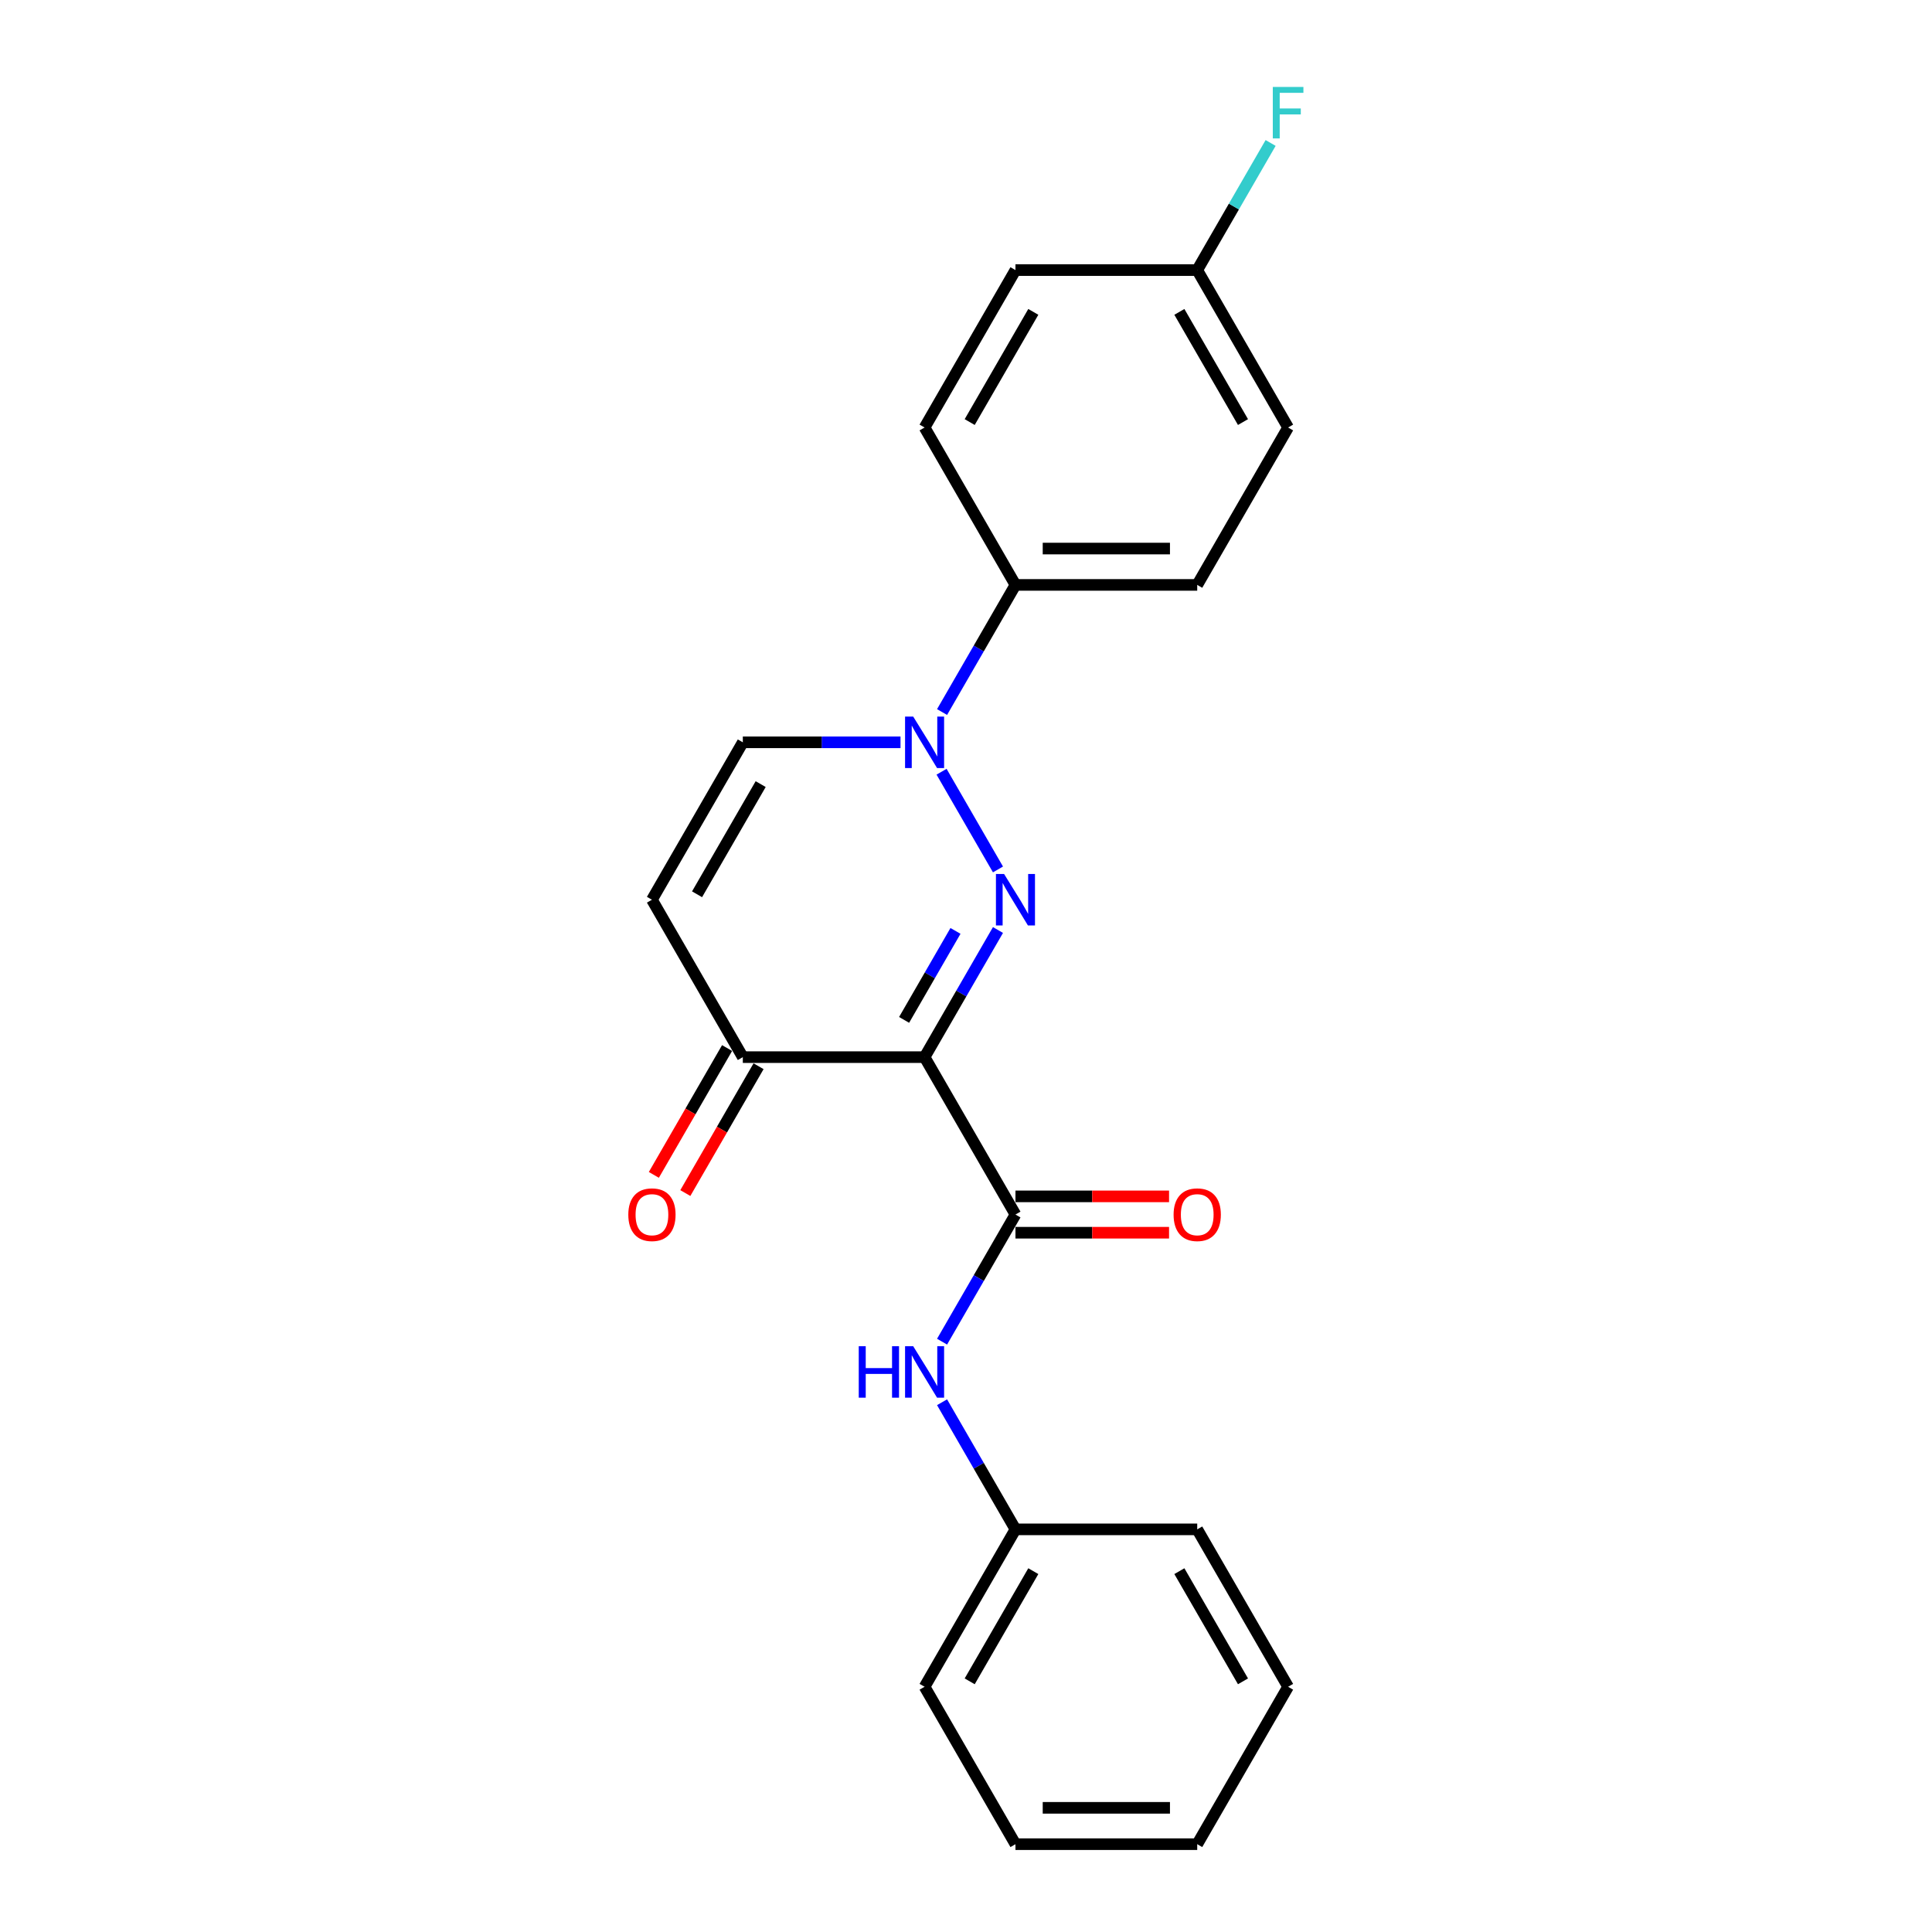 <?xml version='1.0' encoding='iso-8859-1'?>
<svg version='1.1' baseProfile='full'
              xmlns='http://www.w3.org/2000/svg'
                      xmlns:rdkit='http://www.rdkit.org/xml'
                      xmlns:xlink='http://www.w3.org/1999/xlink'
                  xml:space='preserve'
width='1000px' height='1000px' viewBox='0 0 1000 1000'>
<!-- END OF HEADER -->
<rect style='opacity:1.0;fill:#FFFFFF;stroke:none' width='1000' height='1000' x='0' y='0'> </rect>
<path class='bond-0' d='M 516.552,481.371 L 497.557,514.272' style='fill:none;fill-rule:evenodd;stroke:#0000FF;stroke-width:6px;stroke-linecap:butt;stroke-linejoin:miter;stroke-opacity:1' />
<path class='bond-0' d='M 497.557,514.272 L 478.562,547.172' style='fill:none;fill-rule:evenodd;stroke:#000000;stroke-width:6px;stroke-linecap:butt;stroke-linejoin:miter;stroke-opacity:1' />
<path class='bond-0' d='M 494.559,481.834 L 481.262,504.864' style='fill:none;fill-rule:evenodd;stroke:#0000FF;stroke-width:6px;stroke-linecap:butt;stroke-linejoin:miter;stroke-opacity:1' />
<path class='bond-0' d='M 481.262,504.864 L 467.965,527.894' style='fill:none;fill-rule:evenodd;stroke:#000000;stroke-width:6px;stroke-linecap:butt;stroke-linejoin:miter;stroke-opacity:1' />
<path class='bond-1' d='M 516.552,450.024 L 487.35,399.444' style='fill:none;fill-rule:evenodd;stroke:#0000FF;stroke-width:6px;stroke-linecap:butt;stroke-linejoin:miter;stroke-opacity:1' />
<path class='bond-2' d='M 478.562,547.172 L 525.601,628.647' style='fill:none;fill-rule:evenodd;stroke:#000000;stroke-width:6px;stroke-linecap:butt;stroke-linejoin:miter;stroke-opacity:1' />
<path class='bond-3' d='M 478.562,547.172 L 384.483,547.172' style='fill:none;fill-rule:evenodd;stroke:#000000;stroke-width:6px;stroke-linecap:butt;stroke-linejoin:miter;stroke-opacity:1' />
<path class='bond-5' d='M 466.106,384.223 L 425.294,384.223' style='fill:none;fill-rule:evenodd;stroke:#0000FF;stroke-width:6px;stroke-linecap:butt;stroke-linejoin:miter;stroke-opacity:1' />
<path class='bond-5' d='M 425.294,384.223 L 384.483,384.223' style='fill:none;fill-rule:evenodd;stroke:#000000;stroke-width:6px;stroke-linecap:butt;stroke-linejoin:miter;stroke-opacity:1' />
<path class='bond-7' d='M 487.611,368.55 L 506.606,335.649' style='fill:none;fill-rule:evenodd;stroke:#0000FF;stroke-width:6px;stroke-linecap:butt;stroke-linejoin:miter;stroke-opacity:1' />
<path class='bond-7' d='M 506.606,335.649 L 525.601,302.749' style='fill:none;fill-rule:evenodd;stroke:#000000;stroke-width:6px;stroke-linecap:butt;stroke-linejoin:miter;stroke-opacity:1' />
<path class='bond-6' d='M 525.601,628.647 L 506.606,661.548' style='fill:none;fill-rule:evenodd;stroke:#000000;stroke-width:6px;stroke-linecap:butt;stroke-linejoin:miter;stroke-opacity:1' />
<path class='bond-6' d='M 506.606,661.548 L 487.611,694.448' style='fill:none;fill-rule:evenodd;stroke:#0000FF;stroke-width:6px;stroke-linecap:butt;stroke-linejoin:miter;stroke-opacity:1' />
<path class='bond-8' d='M 525.601,638.055 L 565.349,638.055' style='fill:none;fill-rule:evenodd;stroke:#000000;stroke-width:6px;stroke-linecap:butt;stroke-linejoin:miter;stroke-opacity:1' />
<path class='bond-8' d='M 565.349,638.055 L 605.098,638.055' style='fill:none;fill-rule:evenodd;stroke:#FF0000;stroke-width:6px;stroke-linecap:butt;stroke-linejoin:miter;stroke-opacity:1' />
<path class='bond-8' d='M 525.601,619.239 L 565.349,619.239' style='fill:none;fill-rule:evenodd;stroke:#000000;stroke-width:6px;stroke-linecap:butt;stroke-linejoin:miter;stroke-opacity:1' />
<path class='bond-8' d='M 565.349,619.239 L 605.098,619.239' style='fill:none;fill-rule:evenodd;stroke:#FF0000;stroke-width:6px;stroke-linecap:butt;stroke-linejoin:miter;stroke-opacity:1' />
<path class='bond-9' d='M 376.335,542.468 L 357.384,575.294' style='fill:none;fill-rule:evenodd;stroke:#000000;stroke-width:6px;stroke-linecap:butt;stroke-linejoin:miter;stroke-opacity:1' />
<path class='bond-9' d='M 357.384,575.294 L 338.432,608.119' style='fill:none;fill-rule:evenodd;stroke:#FF0000;stroke-width:6px;stroke-linecap:butt;stroke-linejoin:miter;stroke-opacity:1' />
<path class='bond-9' d='M 392.63,551.876 L 373.679,584.702' style='fill:none;fill-rule:evenodd;stroke:#000000;stroke-width:6px;stroke-linecap:butt;stroke-linejoin:miter;stroke-opacity:1' />
<path class='bond-9' d='M 373.679,584.702 L 354.727,617.527' style='fill:none;fill-rule:evenodd;stroke:#FF0000;stroke-width:6px;stroke-linecap:butt;stroke-linejoin:miter;stroke-opacity:1' />
<path class='bond-22' d='M 384.483,547.172 L 337.444,465.698' style='fill:none;fill-rule:evenodd;stroke:#000000;stroke-width:6px;stroke-linecap:butt;stroke-linejoin:miter;stroke-opacity:1' />
<path class='bond-4' d='M 337.444,465.698 L 384.483,384.223' style='fill:none;fill-rule:evenodd;stroke:#000000;stroke-width:6px;stroke-linecap:butt;stroke-linejoin:miter;stroke-opacity:1' />
<path class='bond-4' d='M 360.794,462.884 L 393.722,405.852' style='fill:none;fill-rule:evenodd;stroke:#000000;stroke-width:6px;stroke-linecap:butt;stroke-linejoin:miter;stroke-opacity:1' />
<path class='bond-12' d='M 487.611,725.795 L 506.606,758.696' style='fill:none;fill-rule:evenodd;stroke:#0000FF;stroke-width:6px;stroke-linecap:butt;stroke-linejoin:miter;stroke-opacity:1' />
<path class='bond-12' d='M 506.606,758.696 L 525.601,791.596' style='fill:none;fill-rule:evenodd;stroke:#000000;stroke-width:6px;stroke-linecap:butt;stroke-linejoin:miter;stroke-opacity:1' />
<path class='bond-10' d='M 525.601,302.749 L 619.68,302.749' style='fill:none;fill-rule:evenodd;stroke:#000000;stroke-width:6px;stroke-linecap:butt;stroke-linejoin:miter;stroke-opacity:1' />
<path class='bond-10' d='M 539.713,283.933 L 605.568,283.933' style='fill:none;fill-rule:evenodd;stroke:#000000;stroke-width:6px;stroke-linecap:butt;stroke-linejoin:miter;stroke-opacity:1' />
<path class='bond-11' d='M 525.601,302.749 L 478.562,221.274' style='fill:none;fill-rule:evenodd;stroke:#000000;stroke-width:6px;stroke-linecap:butt;stroke-linejoin:miter;stroke-opacity:1' />
<path class='bond-15' d='M 619.68,302.749 L 666.719,221.274' style='fill:none;fill-rule:evenodd;stroke:#000000;stroke-width:6px;stroke-linecap:butt;stroke-linejoin:miter;stroke-opacity:1' />
<path class='bond-14' d='M 478.562,221.274 L 525.601,139.799' style='fill:none;fill-rule:evenodd;stroke:#000000;stroke-width:6px;stroke-linecap:butt;stroke-linejoin:miter;stroke-opacity:1' />
<path class='bond-14' d='M 501.913,218.461 L 534.84,161.428' style='fill:none;fill-rule:evenodd;stroke:#000000;stroke-width:6px;stroke-linecap:butt;stroke-linejoin:miter;stroke-opacity:1' />
<path class='bond-17' d='M 525.601,791.596 L 478.562,873.071' style='fill:none;fill-rule:evenodd;stroke:#000000;stroke-width:6px;stroke-linecap:butt;stroke-linejoin:miter;stroke-opacity:1' />
<path class='bond-17' d='M 534.84,813.225 L 501.913,870.258' style='fill:none;fill-rule:evenodd;stroke:#000000;stroke-width:6px;stroke-linecap:butt;stroke-linejoin:miter;stroke-opacity:1' />
<path class='bond-18' d='M 525.601,791.596 L 619.68,791.596' style='fill:none;fill-rule:evenodd;stroke:#000000;stroke-width:6px;stroke-linecap:butt;stroke-linejoin:miter;stroke-opacity:1' />
<path class='bond-13' d='M 619.68,139.799 L 525.601,139.799' style='fill:none;fill-rule:evenodd;stroke:#000000;stroke-width:6px;stroke-linecap:butt;stroke-linejoin:miter;stroke-opacity:1' />
<path class='bond-16' d='M 619.68,139.799 L 638.675,106.899' style='fill:none;fill-rule:evenodd;stroke:#000000;stroke-width:6px;stroke-linecap:butt;stroke-linejoin:miter;stroke-opacity:1' />
<path class='bond-16' d='M 638.675,106.899 L 657.67,73.998' style='fill:none;fill-rule:evenodd;stroke:#33CCCC;stroke-width:6px;stroke-linecap:butt;stroke-linejoin:miter;stroke-opacity:1' />
<path class='bond-23' d='M 619.68,139.799 L 666.719,221.274' style='fill:none;fill-rule:evenodd;stroke:#000000;stroke-width:6px;stroke-linecap:butt;stroke-linejoin:miter;stroke-opacity:1' />
<path class='bond-23' d='M 610.441,161.428 L 643.368,218.461' style='fill:none;fill-rule:evenodd;stroke:#000000;stroke-width:6px;stroke-linecap:butt;stroke-linejoin:miter;stroke-opacity:1' />
<path class='bond-20' d='M 478.562,873.071 L 525.601,954.545' style='fill:none;fill-rule:evenodd;stroke:#000000;stroke-width:6px;stroke-linecap:butt;stroke-linejoin:miter;stroke-opacity:1' />
<path class='bond-19' d='M 619.68,791.596 L 666.719,873.071' style='fill:none;fill-rule:evenodd;stroke:#000000;stroke-width:6px;stroke-linecap:butt;stroke-linejoin:miter;stroke-opacity:1' />
<path class='bond-19' d='M 610.441,813.225 L 643.368,870.258' style='fill:none;fill-rule:evenodd;stroke:#000000;stroke-width:6px;stroke-linecap:butt;stroke-linejoin:miter;stroke-opacity:1' />
<path class='bond-21' d='M 666.719,873.071 L 619.68,954.545' style='fill:none;fill-rule:evenodd;stroke:#000000;stroke-width:6px;stroke-linecap:butt;stroke-linejoin:miter;stroke-opacity:1' />
<path class='bond-24' d='M 525.601,954.545 L 619.68,954.545' style='fill:none;fill-rule:evenodd;stroke:#000000;stroke-width:6px;stroke-linecap:butt;stroke-linejoin:miter;stroke-opacity:1' />
<path class='bond-24' d='M 539.713,935.73 L 605.568,935.73' style='fill:none;fill-rule:evenodd;stroke:#000000;stroke-width:6px;stroke-linecap:butt;stroke-linejoin:miter;stroke-opacity:1' />
<path  class='atom-0' d='M 519.712 452.376
L 528.442 466.488
Q 529.308 467.88, 530.7 470.402
Q 532.093 472.923, 532.168 473.074
L 532.168 452.376
L 535.705 452.376
L 535.705 479.019
L 532.055 479.019
L 522.685 463.59
Q 521.593 461.784, 520.427 459.714
Q 519.298 457.645, 518.959 457.005
L 518.959 479.019
L 515.497 479.019
L 515.497 452.376
L 519.712 452.376
' fill='#0000FF'/>
<path  class='atom-2' d='M 472.672 370.902
L 481.403 385.013
Q 482.268 386.406, 483.661 388.927
Q 485.053 391.448, 485.128 391.599
L 485.128 370.902
L 488.666 370.902
L 488.666 397.545
L 485.016 397.545
L 475.645 382.116
Q 474.554 380.309, 473.387 378.24
Q 472.258 376.17, 471.92 375.53
L 471.92 397.545
L 468.458 397.545
L 468.458 370.902
L 472.672 370.902
' fill='#0000FF'/>
<path  class='atom-7' d='M 444.486 696.8
L 448.099 696.8
L 448.099 708.127
L 461.722 708.127
L 461.722 696.8
L 465.334 696.8
L 465.334 723.443
L 461.722 723.443
L 461.722 711.138
L 448.099 711.138
L 448.099 723.443
L 444.486 723.443
L 444.486 696.8
' fill='#0000FF'/>
<path  class='atom-7' d='M 472.672 696.8
L 481.403 710.912
Q 482.268 712.304, 483.661 714.826
Q 485.053 717.347, 485.128 717.497
L 485.128 696.8
L 488.666 696.8
L 488.666 723.443
L 485.016 723.443
L 475.645 708.014
Q 474.554 706.208, 473.387 704.138
Q 472.258 702.068, 471.92 701.429
L 471.92 723.443
L 468.458 723.443
L 468.458 696.8
L 472.672 696.8
' fill='#0000FF'/>
<path  class='atom-9' d='M 607.45 628.722
Q 607.45 622.325, 610.611 618.75
Q 613.772 615.175, 619.68 615.175
Q 625.588 615.175, 628.749 618.75
Q 631.91 622.325, 631.91 628.722
Q 631.91 635.195, 628.711 638.883
Q 625.513 642.533, 619.68 642.533
Q 613.809 642.533, 610.611 638.883
Q 607.45 635.233, 607.45 628.722
M 619.68 639.523
Q 623.744 639.523, 625.927 636.813
Q 628.147 634.066, 628.147 628.722
Q 628.147 623.491, 625.927 620.857
Q 623.744 618.185, 619.68 618.185
Q 615.616 618.185, 613.395 620.82
Q 611.213 623.454, 611.213 628.722
Q 611.213 634.104, 613.395 636.813
Q 615.616 639.523, 619.68 639.523
' fill='#FF0000'/>
<path  class='atom-10' d='M 325.213 628.722
Q 325.213 622.325, 328.374 618.75
Q 331.535 615.175, 337.444 615.175
Q 343.352 615.175, 346.513 618.75
Q 349.674 622.325, 349.674 628.722
Q 349.674 635.195, 346.475 638.883
Q 343.276 642.533, 337.444 642.533
Q 331.573 642.533, 328.374 638.883
Q 325.213 635.233, 325.213 628.722
M 337.444 639.523
Q 341.508 639.523, 343.69 636.813
Q 345.911 634.066, 345.911 628.722
Q 345.911 623.491, 343.69 620.857
Q 341.508 618.185, 337.444 618.185
Q 333.379 618.185, 331.159 620.82
Q 328.976 623.454, 328.976 628.722
Q 328.976 634.104, 331.159 636.813
Q 333.379 639.523, 337.444 639.523
' fill='#FF0000'/>
<path  class='atom-17' d='M 658.798 45.003
L 674.641 45.003
L 674.641 48.051
L 662.373 48.051
L 662.373 56.142
L 673.286 56.142
L 673.286 59.228
L 662.373 59.228
L 662.373 71.646
L 658.798 71.646
L 658.798 45.003
' fill='#33CCCC'/>
</svg>
